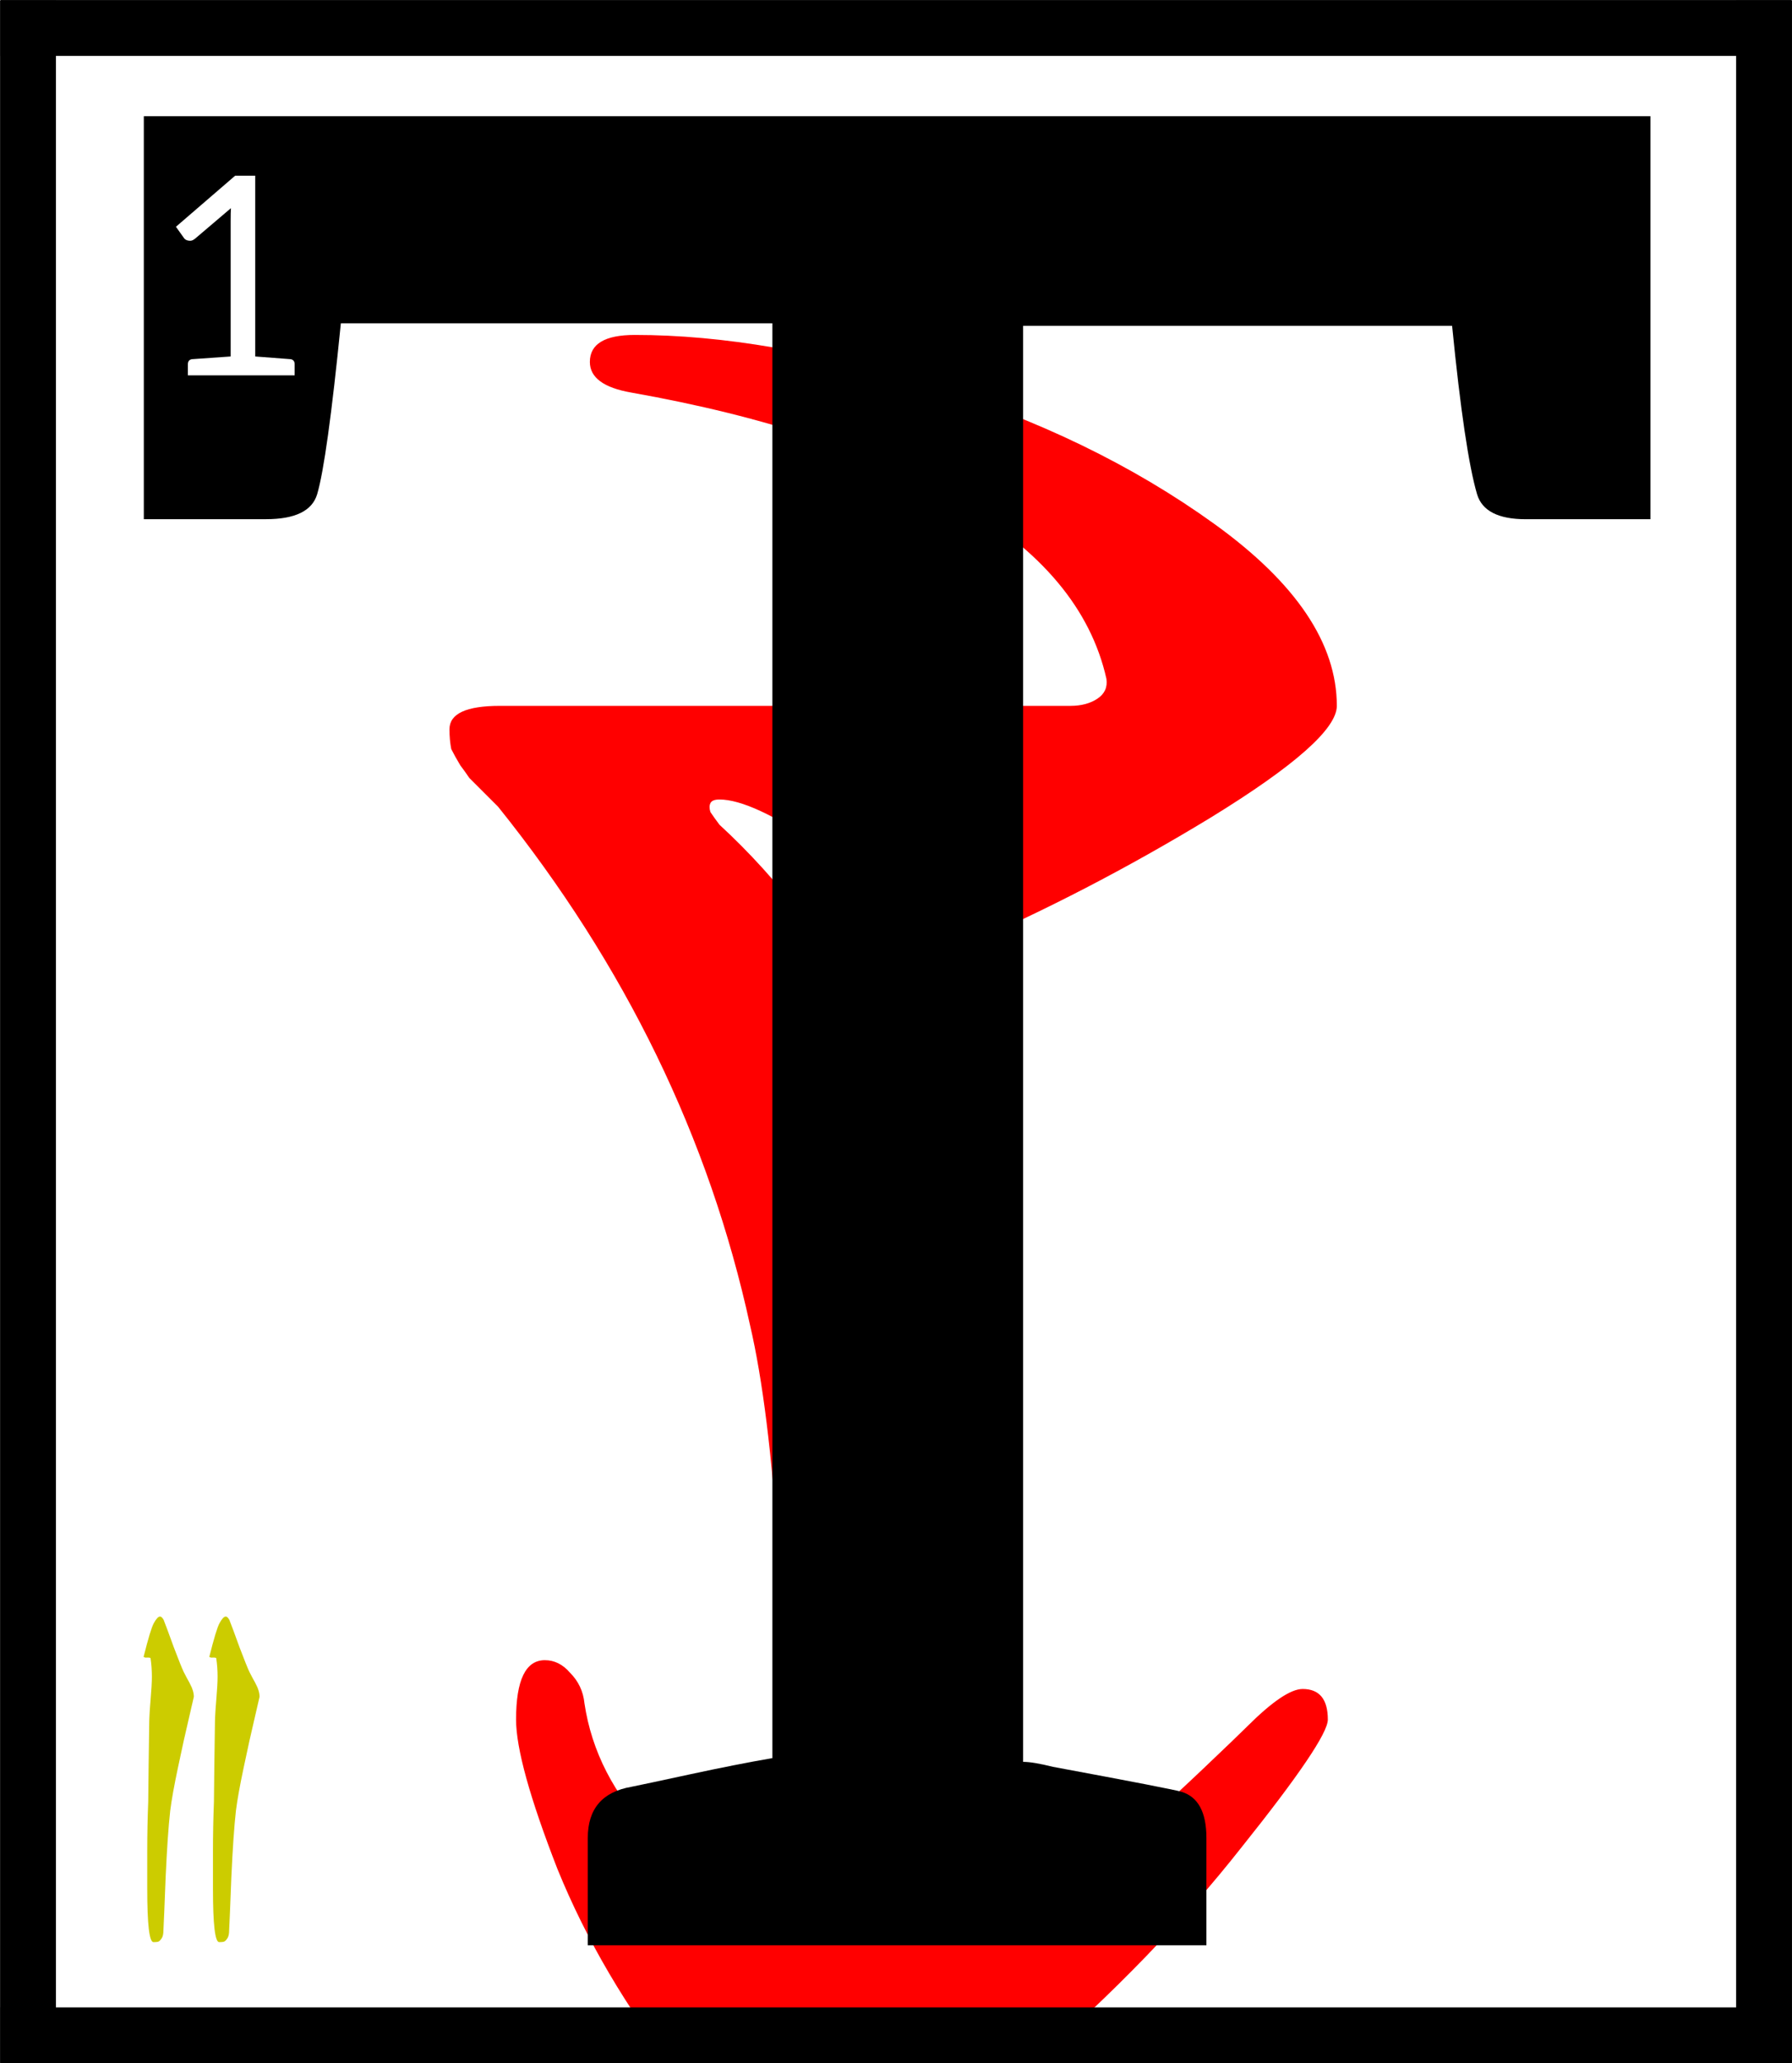 <?xml version="1.0" encoding="UTF-8"?>
<svg width="111.21" height="128" version="1.1" viewBox="0 0 29.423 33.867" xmlns="http://www.w3.org/2000/svg" xmlns:cc="http://creativecommons.org/ns#" xmlns:dc="http://purl.org/dc/elements/1.1/" xmlns:rdf="http://www.w3.org/1999/02/22-rdf-syntax-ns#">
 <title>Sermon 34 Initial</title>
 <defs>
  <clipPath id="clip_path_1">
   <path d="m0 0h15849v23495h-15849z"/>
  </clipPath>
 </defs>
 <g transform="matrix(.013 0 0 .013 -16.263 -211.26)" clip-path="url(#clip_path_1)">
  <g class="TextShape" aria-label="T">
   <path d="m1882.3 17142h720.68q20.461 0 34.102-9.093 13.641-9.094 11.367-25.008-29.555-131.86-186.42-222.8-156.87-93.211-413.77-138.68-52.289-9.094-52.289-38.648 0-34.102 56.836-34.102 165.96 0 370.57 63.656 206.88 63.657 361.48 175.06 154.59 111.4 154.59 229.62 0 43.196-159.14 140.95-156.87 95.485-320.55 165.96-29.555 13.641-50.016-15.914-36.375-54.562-122.77-113.67-86.391-59.109-127.31-59.109-9.094 0-11.367 4.547-2.273 4.547 0 11.367 4.547 6.82 11.367 15.914 113.67 104.58 193.24 254.62 79.57 147.77 79.57 297.82 0 450.14-90.938 836.62h31.828q38.648 0 75.023-6.82 36.375-4.547 61.383-11.367 25.008-4.547 59.109-25.008 34.102-18.187 47.742-25.008 15.914-6.82 52.289-38.648 36.375-29.555 45.469-38.649 11.367-9.093 54.562-50.015 45.469-43.195 56.836-54.563 47.742-47.742 70.477-47.742 31.828 0 31.828 38.649 0 25.007-109.12 161.41-109.12 138.68-265.99 275.09-156.87 138.68-256.9 138.68-90.938 0-188.7-127.31-97.758-125.04-152.32-259.17-52.289-134.13-52.289-188.7 0-75.024 36.375-75.024 18.188 0 31.828 15.914 15.914 15.914 18.188 38.649 13.641 90.937 84.117 163.69t172.78 100.03q0-536.53-47.742-741.14-77.297-354.66-318.28-654.75-6.82-6.821-18.188-18.188t-18.188-18.187q-4.547-6.821-11.367-15.914-6.82-11.367-11.367-20.461-2.273-11.367-2.273-25.008 0-29.555 63.656-29.555z" fill="#f00"/>
  </g>
 </g>
 <path transform="matrix(.265 0 0 .265 -.001 0)" d="m8.912 7.199v24.961l7.572-0.002c1.803 0 2.859-0.515 3.168-1.545 0.412-1.391 0.902-4.921 1.469-10.588h26.738v88.871c-1.494 0.258-3.195 0.592-5.102 1.004-1.906 0.412-3.116 0.67-3.631 0.773-1.803 0.309-2.705 1.365-2.705 3.168v6.646h38.332v-6.646c0-1.597-0.517-2.55-1.547-2.859-0.309-0.103-2.962-0.618-7.959-1.545-0.824-0.206-1.441-0.309-1.853-0.309v-88.947h26.582c0.515 5.203 1.032 8.68 1.547 10.432 0.309 1.03 1.314 1.547 3.014 1.547h7.729v-24.961h-93.354zm5.66 3.682h1.244v11.199c1.436 0.107 2.171 0.162 2.205 0.168 0.157 0.034 0.236 0.139 0.236 0.312v0.689h-6.615v-0.689c0-0.174 0.081-0.279 0.244-0.312l2.406-0.168v-8.414c0-0.342 0.006-0.6 0.018-0.773l-2.205 1.875c-0.112 0.095-0.215 0.145-0.311 0.145-0.196 0-0.334-0.066-0.412-0.195l-0.48-0.672 3.67-3.164z" stroke-width=".049"/>
 <g transform="translate(-16.282,-20.108)" fill="none" stroke="#000" stroke-linejoin="round" stroke-width=".917">
  <path d="m16.289 20.567h29.411"/>
  <path d="m45.247 20.115v33.854"/>
  <path d="m45.699 53.516h-29.411"/>
  <path d="m16.741 53.969v-33.854"/>
 </g>
 <g class="TextShape" transform="translate(-16.282,-20.108)" stroke-width=".013" aria-label="2">
  <path d="m20.052 46.709q0.049 0.124 0.162 0.437 0.119 0.313 0.162 0.404 0.022 0.043 0.059 0.113 0.038 0.065 0.054 0.102 0.022 0.038 0.038 0.092t0.016 0.102q0 0.005-0.081 0.351-0.081 0.34-0.178 0.803-0.097 0.458-0.129 0.717-0.043 0.383-0.075 1.089-0.027 0.706-0.038 0.911-0.005 0.07-0.038 0.108-0.027 0.038-0.054 0.043-0.027 0.005-0.07 0.005-0.102 0-0.102-0.874v-0.62q0-0.41 0.016-0.809 0.005-0.545 0.016-1.256 0-0.151 0.022-0.41t0.022-0.388q0-0.156-0.022-0.302 0-0.016-0.081-0.011-0.032-0.005-0.032-0.016 0.113-0.453 0.167-0.55 0.059-0.108 0.102-0.108 0.032 0 0.065 0.065zm-1.079 0q0.049 0.124 0.162 0.437 0.119 0.313 0.162 0.404 0.022 0.043 0.059 0.113 0.038 0.065 0.054 0.102 0.022 0.038 0.038 0.092t0.016 0.102q0 0.005-0.081 0.351-0.081 0.34-0.178 0.803-0.097 0.458-0.129 0.717-0.043 0.383-0.075 1.089-0.027 0.706-0.038 0.911-0.005 0.07-0.038 0.108-0.027 0.038-0.054 0.043-0.027 0.005-0.07 0.005-0.102 0-0.102-0.874v-0.62q0-0.41 0.016-0.809 0.005-0.545 0.016-1.256 0-0.151 0.022-0.41t0.022-0.388q0-0.156-0.022-0.302 0-0.016-0.081-0.011-0.032-0.005-0.032-0.016 0.113-0.453 0.167-0.55 0.059-0.108 0.102-0.108 0.032 0 0.065 0.065z" fill="#cc0"/>
 </g>
</svg>
